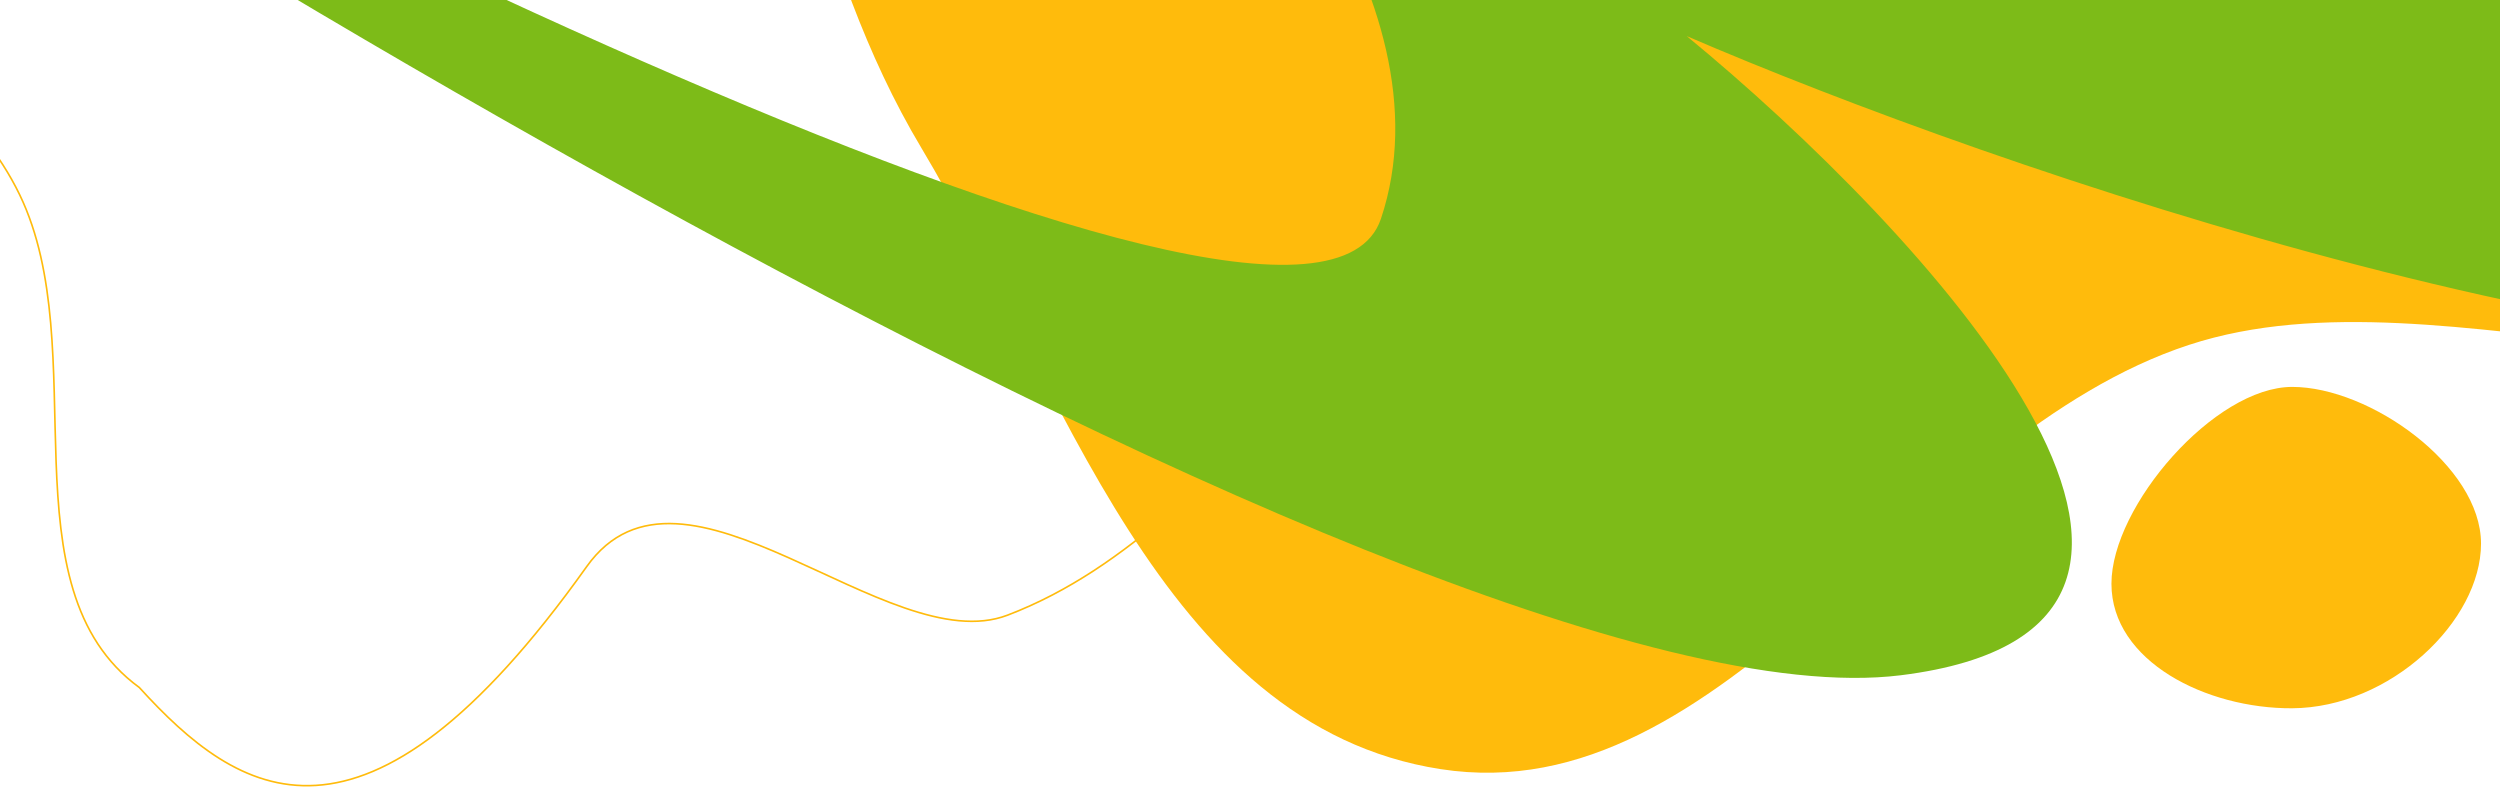 <svg width="1512" height="476" fill="none" xmlns="http://www.w3.org/2000/svg"><g clip-path="url(#a)"><path d="M1500.52 328.752c0 46.963-55.02 99.266-114.19 99.611-51.85.302-109.33-28.353-109.33-75.316S1339.37 234 1386.33 234s114.19 47.789 114.19 94.752Z" fill="#FFBB0C"/><path clip-rule="evenodd" d="M238.02-479.35c81.541-46.766 140.688-161.22 234.857-147.483 94.462 13.78 123.254 148.81 198.974 210.769 72.587 59.395 177.752 68.127 234.362 143.814 61.273 81.923 111.087 190.385 89.22 288.815-21.933 98.717-127.848 144.599-200.345 211.351-58.779 54.121-111.446 115.821-185.75 144.143-72.582 27.667-196.466-110.93-254.519-29.364-135.266 190.056-211.142 138.406-270.575 73.096-83.046-60.664-27.03-204.247-72.35-298.008-48.231-99.78-199.333-149.682-197.151-259.535 2.131-107.247 125.908-161.714 206.8-226.231C86.269-419.608 166.38-438.264 238.02-479.35Z" stroke="#FFBB0C"/><path fill-rule="evenodd" clip-rule="evenodd" d="M427.272-276.777c-56.606-139.03-225.116-257.067-183.275-403.167 41.971-146.553 261.816-163.297 376.036-269.906 109.492-102.2 145.759-266.77 277.625-340.2 142.732-79.49 325.012-135.17 476.122-79.55 151.55 55.78 201.55 233.19 291.72 362.18 73.11 104.572 159.51 201.093 188.47 324.731 28.3 120.774-217.49 287.249-100.8 396.534 271.91 254.64 173.98 363.697 57.93 443.815-113.74 118.48-329.01-.821-487.07 50.891-168.21 55.032-279.44 283.513-452.825 256.611-169.275-26.264-229.052-233.78-313.891-375.57-67.886-113.456-80.31-244.224-130.042-366.369Z" fill="#FFBB0C"/><path d="M1870.91 205.913c236.74-44.177-209.61-435.643-462.37-625.853-680.628-441.779-678.153-208.618-591.838-36.815 178.786 67.494 521.558 224.571 462.378 312.927-59.19 88.356-431.553-12.272-610.338-73.63C742.722-156.1 879.585-.25 835.197 132.284 790.809 264.817 64.571-107.013-293-309.495-108.05-162.236 853.692 445.21 1149.61 408.396c236.74-29.452 12.33-269.977-129.46-386.557 184.95 79.765 614.03 228.252 850.76 184.074Z" fill="#7DBB18"/></g><defs><clipPath id="a"><path fill="#fff" d="M0 0h1512v476H0z"/></clipPath></defs></svg>